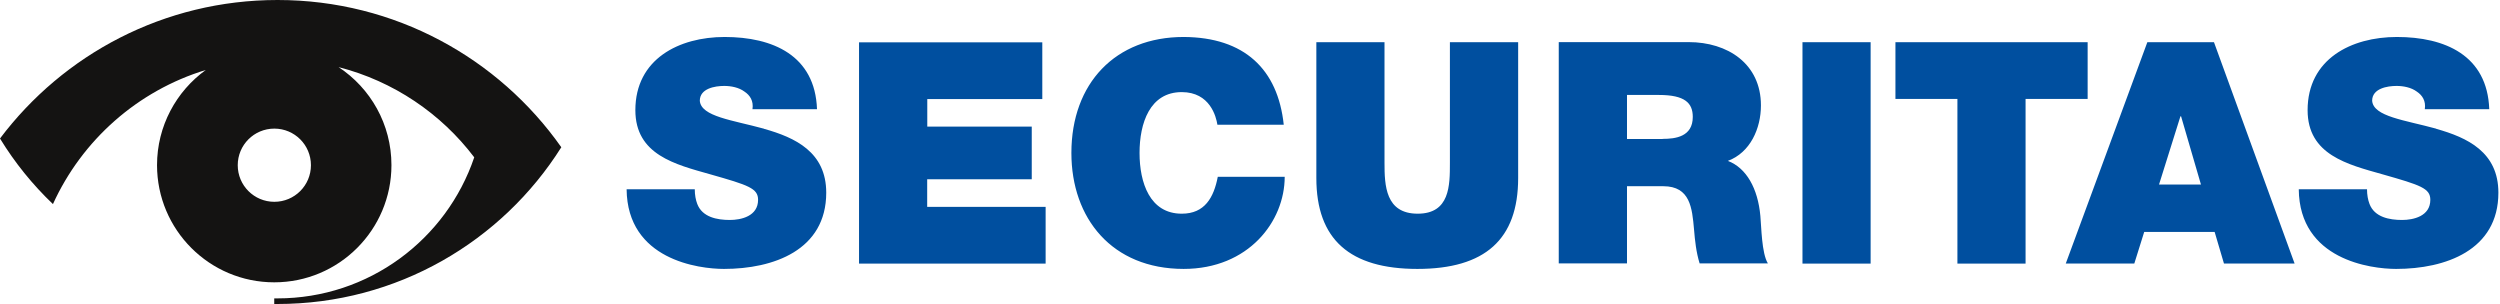<ns0:svg xmlns:ns0="http://www.w3.org/2000/svg" id="Ebene_1" data-name="Ebene 1" viewBox="0 0 263 32" width="251" height="30.54">
  <ns0:path d="M80.37,13.54c-3.3-.91-6.62-1.27-6.75-2.94,0-1.3,1.6-1.56,2.57-1.56.72,0,1.54.16,2.12.59.59.39.98.98.85,1.86h6.79c-.2-5.67-4.66-7.6-9.72-7.6-4.79,0-9.39,2.31-9.39,7.7,0,4.7,4.21,5.71,7.89,6.75,4.01,1.14,5.02,1.47,5.02,2.68,0,1.73-1.79,2.12-2.97,2.12-1.34,0-2.9-.29-3.43-1.69-.16-.42-.26-.95-.26-1.54h-7.17c.07,7.43,7.6,8.38,10.24,8.38,5.19,0,10.76-1.96,10.76-8.02,0-4.27-3.26-5.8-6.55-6.72h0ZM97.55,18.86h10.99v-5.54h-10.99v-2.9h12.1v-5.97h-19.28v23.28h19.63v-5.97h-12.46v-2.9ZM124.32,22.48c-3.36,0-4.44-3.26-4.44-6.39s1.08-6.4,4.44-6.4c2.97,0,3.62,2.58,3.75,3.43h6.98c-.62-5.84-4.14-9.2-10.53-9.23-7.17,0-11.81,4.86-11.81,12.2,0,6.88,4.27,12.2,11.81,12.2,6.82,0,10.63-4.99,10.63-9.69h-7.04c-.42,2.18-1.37,3.88-3.78,3.88h0ZM152.53,17.13c0,2.38,0,5.35-3.39,5.35s-3.49-2.97-3.49-5.35V4.44h-7.17v14.29c0,6.46,3.52,9.56,10.63,9.56s10.6-3.1,10.6-9.56V4.44h-7.18v12.69ZM181.76,16.93c2.38-.88,3.49-3.43,3.49-5.84,0-4.4-3.52-6.66-7.6-6.66h-13.67v23.28h7.18v-8.12h3.82c2.84,0,3.03,2.31,3.23,4.53.1,1.21.23,2.42.59,3.59h7.18c-.66-1.08-.68-3.85-.79-4.99-.26-2.9-1.47-5.06-3.43-5.8h0ZM174.91,14.62h-3.75v-4.63h3.36c2.74,0,3.56.85,3.56,2.31,0,2.09-1.83,2.31-3.16,2.31h0ZM189.62,27.73h7.17V4.44h-7.17v23.28h0ZM219.62,4.44h-20.22v5.97h6.52v17.32h7.17V10.41h6.53v-5.97h0ZM225.9,4.44l-8.58,23.28h7.21l1.04-3.32h7.41l.98,3.32h7.43l-8.48-23.28h-7.01ZM227.13,19.41l2.25-7.17h.07l2.09,7.17h-4.41ZM256.3,13.54c-3.3-.91-6.62-1.27-6.75-2.94,0-1.3,1.6-1.56,2.57-1.56.72,0,1.54.16,2.12.59.59.39.98.98.85,1.86h6.78c-.2-5.67-4.66-7.6-9.72-7.6-4.79,0-9.39,2.31-9.39,7.7,0,4.7,4.21,5.71,7.89,6.75,4.01,1.14,5.02,1.47,5.02,2.68,0,1.73-1.79,2.12-2.97,2.12-1.34,0-2.9-.29-3.43-1.69-.16-.42-.26-.95-.26-1.54h-7.18c.07,7.43,7.6,8.38,10.24,8.38,5.19,0,10.76-1.96,10.76-8.02,0-4.27-3.26-5.8-6.55-6.72h0Z" fill="#004f9f" stroke-width="0" />
  <ns0:path d="M29.2,0C17.26,0,6.67,5.72,0,14.57c1.55,2.54,3.43,4.86,5.57,6.9,3.06-6.73,8.91-11.93,16.08-14.11-3.1,2.24-5.13,5.89-5.13,10.01,0,6.81,5.52,12.33,12.33,12.33s12.33-5.52,12.33-12.33c0-4.31-2.21-8.1-5.56-10.31,5.77,1.48,10.78,4.88,14.27,9.49-2.92,8.63-11.09,14.84-20.71,14.84h-.33v.59s.33,0,.33,0c12.58,0,23.63-6.58,29.87-16.49C52.46,6.13,41.55,0,29.2,0ZM28.86,21.23c-2.13,0-3.85-1.72-3.85-3.85s1.72-3.85,3.85-3.85,3.85,1.72,3.85,3.85-1.72,3.85-3.85,3.85Z" fill="#141312" fill-rule="evenodd" stroke-width="0" />
</ns0:svg>